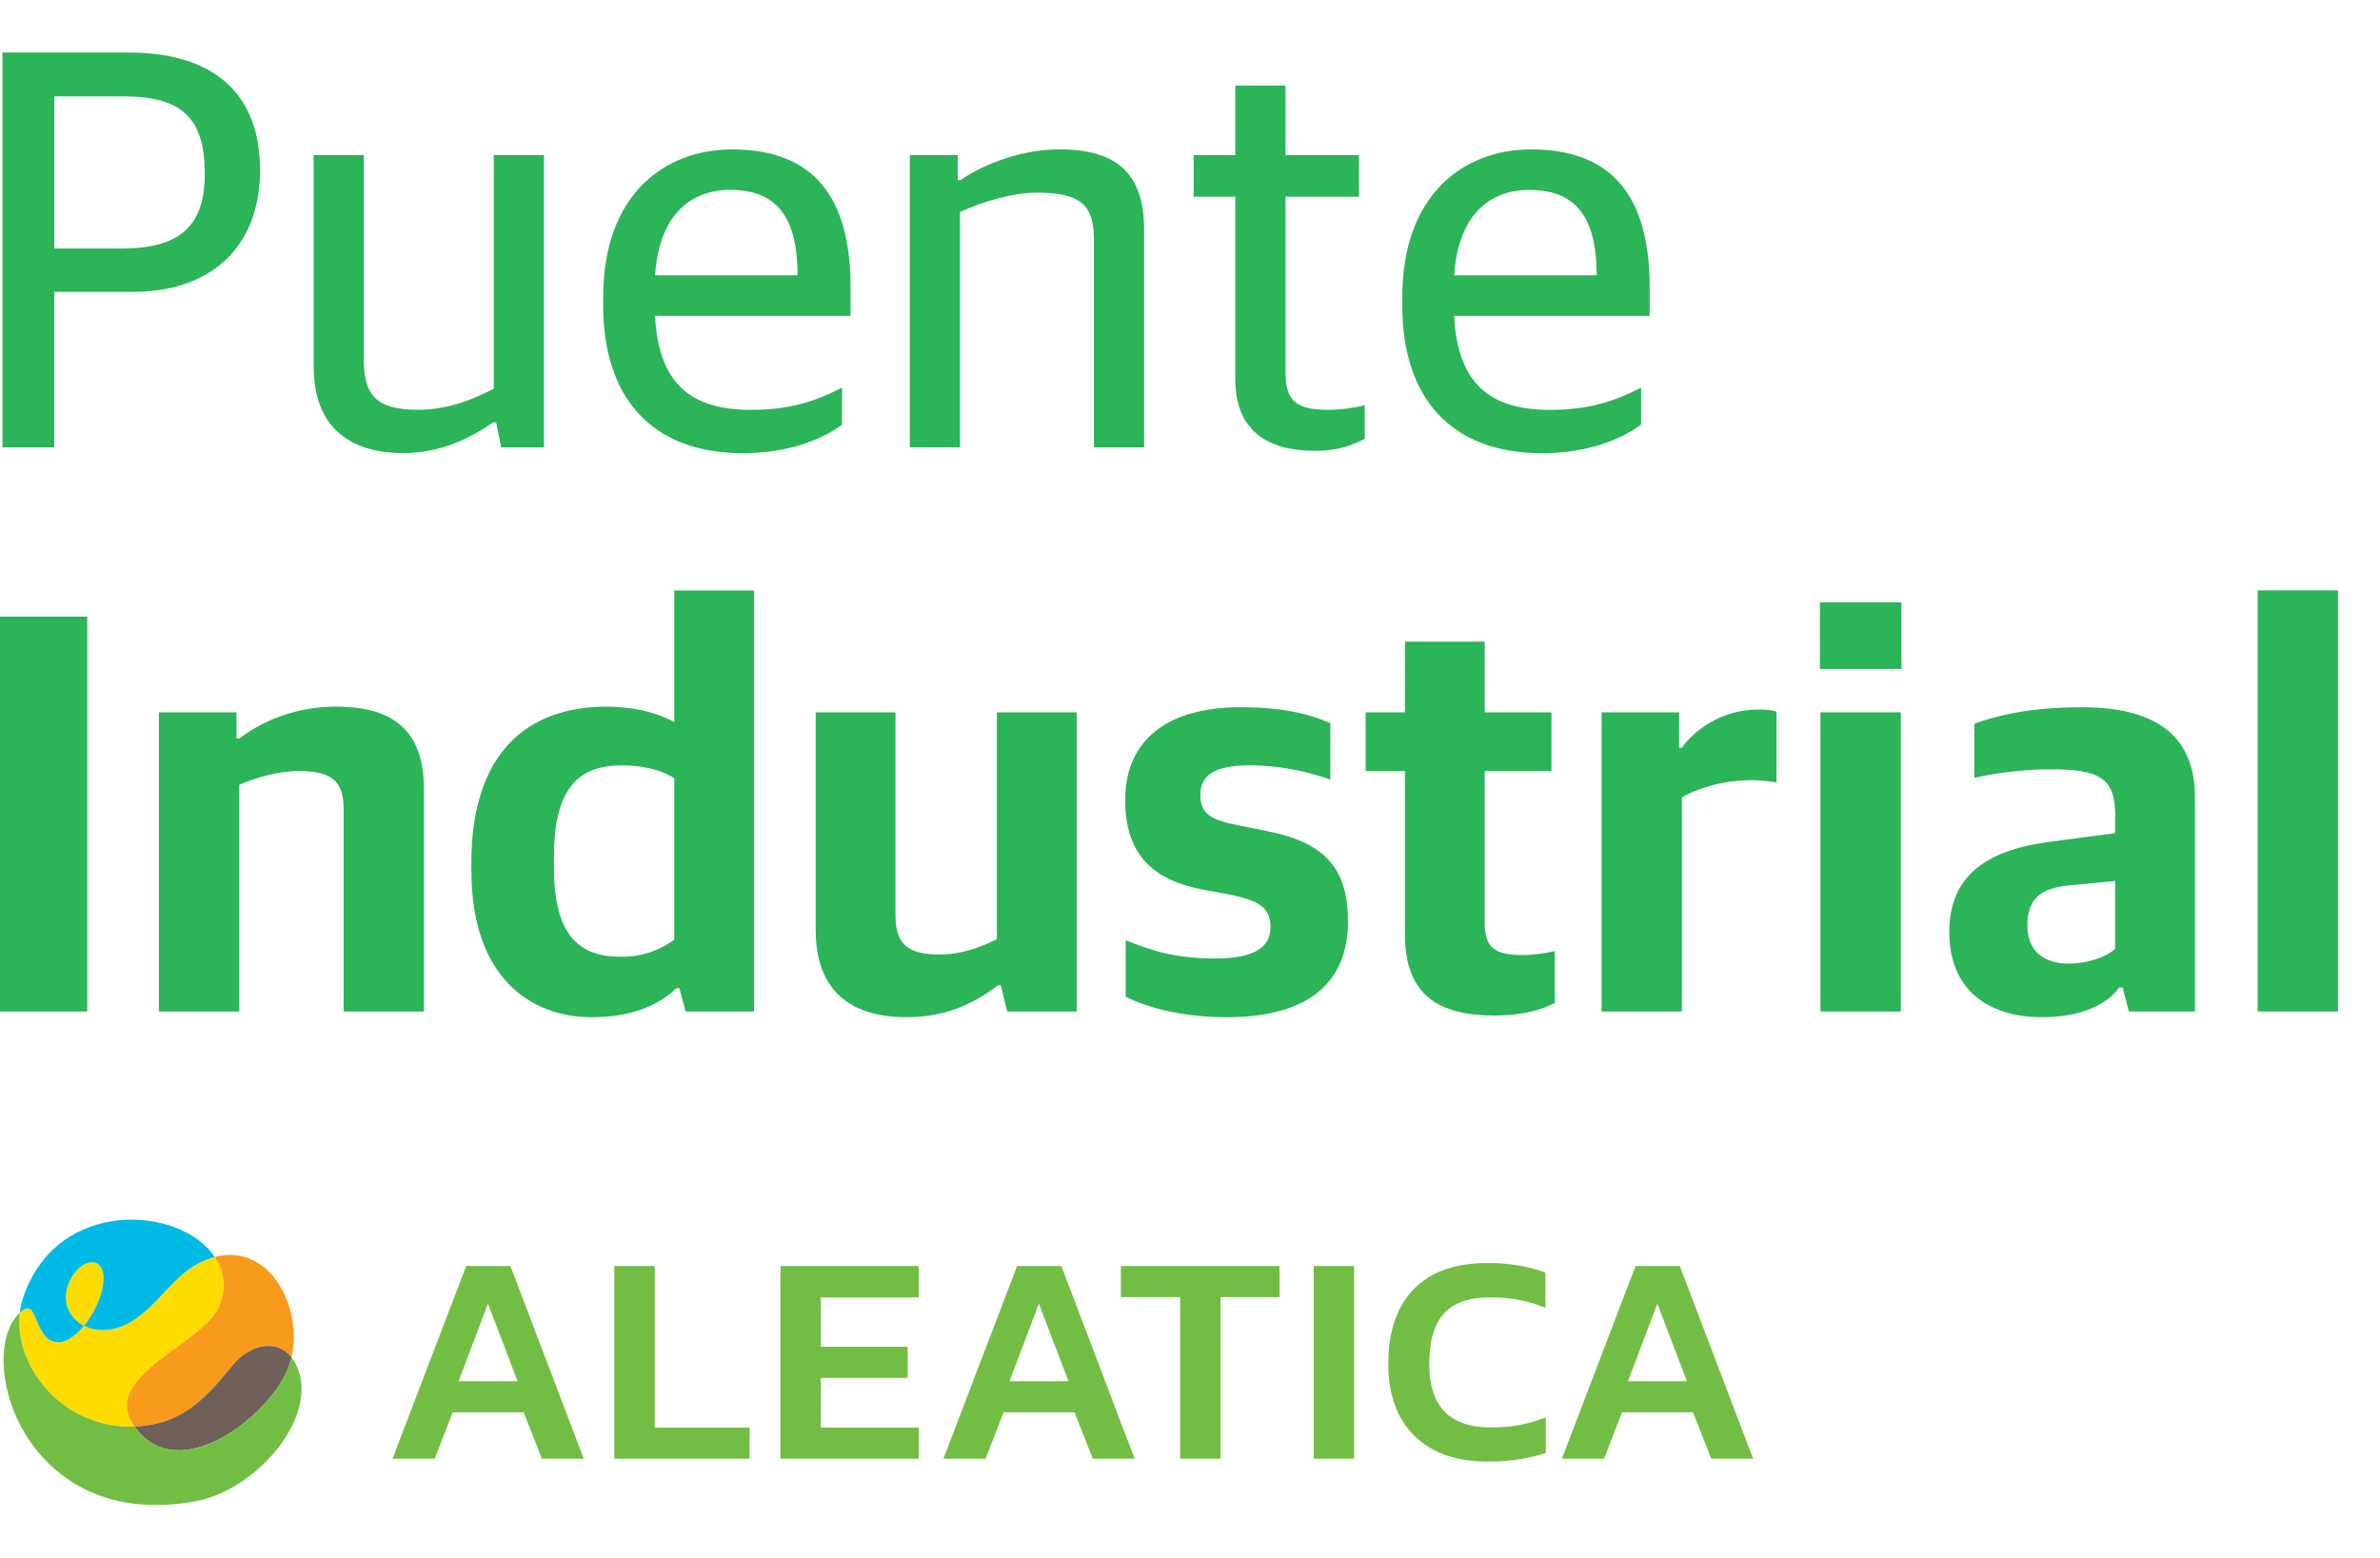 <?xml version="1.0" encoding="UTF-8"?><svg id="Layer_1" xmlns="http://www.w3.org/2000/svg" viewBox="0 0 438.24 286.88"><defs><style>.cls-1{fill:#f89a1c;}.cls-2{fill:#00bae6;}.cls-3{fill:#ffdc00;}.cls-4{fill:#72be44;}.cls-5{fill:#6f605a;}.cls-6{fill:#2bb458;}</style></defs><path class="cls-6" d="m0,113.57h16.06v72.73H0v-72.73Z"/><path class="cls-6" d="m29.28,131.2h14.27v4.83h.52c4.62-3.57,10.91-5.88,17.84-5.88,10.49,0,16.16,4.41,16.16,15.22v40.93h-14.8v-37.15c0-5.14-1.89-7.14-8.4-7.14-3.67,0-7.87,1.26-10.81,2.52v41.77h-14.8v-55.1Z"/><path class="cls-6" d="m86.79,160.38v-1.36c0-20.47,10.39-28.86,24.87-28.86,6.09,0,10.18,1.57,12.49,2.83v-24.24h14.69v77.56h-12.59l-1.15-4.3h-.52c-3.57,3.36-8.61,5.35-15.64,5.35-11.12,0-22.14-7.24-22.14-26.97Zm37.36,12.7v-29.7c-1.78-1.36-5.46-2.41-9.66-2.41-7.77,0-12.49,3.99-12.49,16.79v1.99c0,12.91,4.93,16.48,12.38,16.48,4.51,0,7.77-1.68,9.76-3.15Z"/><path class="cls-6" d="m150.19,171.29v-40.09h14.69v37.15c0,5.35,1.99,7.45,8.08,7.45,4.2,0,7.66-1.36,10.6-2.83v-41.77h14.69v55.1h-12.8l-1.15-4.83h-.52c-4.72,3.57-9.87,5.88-16.79,5.88-10.6,0-16.79-5.04-16.79-16.06Z"/><path class="cls-6" d="m207.28,183.57v-10.39c4.51,1.78,8.82,3.36,16.48,3.36,7.24,0,10.18-2.1,10.18-5.77,0-3.46-1.89-4.83-7.35-5.98l-5.14-.94c-8.82-1.68-14.27-6.19-14.27-16.48s6.82-17.11,21.3-17.11c7.66,0,12.7,1.26,16.48,2.94v10.39c-3.25-1.15-8.5-2.62-14.9-2.62s-9.03,1.78-9.03,5.46c0,3.46,1.99,4.62,6.93,5.56l5.14,1.05c11.02,2.1,15.11,7.03,15.11,16.69,0,11.54-7.66,17.63-22.35,17.63-7.24,0-14.06-1.47-18.58-3.78Z"/><path class="cls-6" d="m258.7,172.13v-30.12h-7.24v-10.81h7.24v-13.01h14.69v13.01h12.28v10.81h-12.28v28.02c0,4.41,1.78,5.88,6.93,5.88,1.89,0,4.2-.31,5.98-.73v9.55c-2.2,1.15-5.67,2.31-11.12,2.31-10.18,0-16.48-3.67-16.48-14.9Z"/><path class="cls-6" d="m294.91,131.2h14.27v6.51h.52c2.94-4.09,8.29-7.03,14.06-7.03,1.47,0,2.73.1,3.36.42v13.01c-1.26-.21-3.25-.42-4.51-.42-4.93,0-9.55,1.26-12.91,3.15v39.46h-14.8v-55.1Z"/><path class="cls-6" d="m335.11,110.94h15.01v12.28h-15.01v-12.28Zm.1,20.26h14.8v55.1h-14.8v-55.1Z"/><path class="cls-6" d="m358.93,171.71c0-10.81,7.35-15.22,18.68-16.69l11.86-1.57v-3.46c0-6.82-3.15-8.29-11.86-8.29-5.46,0-10.39.73-14.06,1.57v-9.97c5.46-1.99,11.86-3.04,19.73-3.04,13.01,0,20.89,4.72,20.89,16.58v39.46h-12.17l-1.15-4.41h-.63c-2.41,3.25-7.14,5.46-14.17,5.46-9.97,0-17.11-5.04-17.11-15.64Zm30.54,3.04v-12.49l-8.71.84c-5.04.52-7.45,2.52-7.45,7.35s3.15,7.03,7.56,7.03c3.46,0,6.93-1.15,8.61-2.73Z"/><path class="cls-6" d="m415.71,108.74h14.8v77.56h-14.8v-77.56Z"/><path class="cls-6" d="m.45,9.67h23.19c16.06,0,24.24,7.87,24.24,21.62,0,14.69-9.55,22.46-23.3,22.46h-14.59v28.65H.45V9.67Zm22.04,36.1c10.91,0,15.22-4.41,15.22-13.75,0-10.18-4.09-14.27-15.01-14.27h-12.7v28.02h12.49Z"/><path class="cls-6" d="m57.75,67.6V28.56h9.24v37.57c0,6.61,2.2,9.34,9.97,9.34,5.56,0,10.08-1.89,13.96-3.88V28.56h9.24v53.84h-7.87l-.94-4.62h-.52c-4.51,3.15-9.97,5.67-16.58,5.67-10.6,0-16.48-5.46-16.48-15.85Z"/><path class="cls-6" d="m111.07,56.27v-1.57c0-18.79,11.23-27.18,23.72-27.18,14.8,0,21.83,8.5,21.83,25.4v5.25h-36c.63,12.8,6.93,17.32,17.63,17.32,7.24,0,11.86-1.57,16.79-4.09v6.82c-3.25,2.41-9.34,5.25-18.26,5.25-17,0-25.71-10.49-25.71-27.18Zm9.55-5.56h26.24c0-11.33-4.3-15.74-12.49-15.74-5.98,0-12.91,3.36-13.75,15.74Z"/><path class="cls-6" d="m167.53,28.56h8.82v4.62h.52c4.51-3.15,11.54-5.67,18.16-5.67,10.6,0,15.64,4.41,15.64,14.8v40.09h-9.24v-38.1c0-6.19-1.99-8.82-10.49-8.82-4.72,0-10.29,1.78-14.17,3.57v43.34h-9.24V28.56Z"/><path class="cls-6" d="m227.46,69.81v-33.58h-7.66v-7.66h7.66v-12.8h9.24v12.8h13.54v7.66h-13.54v32.22c0,5.14,1.68,7.03,7.77,7.03,2.2,0,4.72-.31,6.82-.84v6.19c-2.2,1.05-4.41,2.2-9.24,2.2-8.61,0-14.59-3.67-14.59-13.22Z"/><path class="cls-6" d="m258.21,56.27v-1.57c0-18.79,11.23-27.18,23.72-27.18,14.8,0,21.83,8.5,21.83,25.4v5.25h-36c.63,12.8,6.93,17.32,17.63,17.32,7.24,0,11.86-1.57,16.79-4.09v6.82c-3.25,2.41-9.34,5.25-18.26,5.25-17,0-25.71-10.49-25.71-27.18Zm9.55-5.56h26.24c0-11.33-4.3-15.74-12.49-15.74-5.98,0-12.91,3.36-13.75,15.74Z"/><path class="cls-4" d="m95.31,254.4l-5.46-14.28-5.4,14.28h10.86Zm-9.48-21.22h8.16l13.5,35.49h-7.71l-3.36-8.54h-13.06l-3.31,8.54h-7.77l13.56-35.49Z"/><path class="cls-4" d="m310.63,254.4l-5.46-14.28-5.4,14.28h10.86Zm-9.48-21.22h8.16l13.5,35.49h-7.71l-3.36-8.54h-13.06l-3.31,8.54h-7.77l13.56-35.49Z"/><polygon class="cls-4" points="113.12 233.18 120.56 233.18 120.56 262.94 138.03 262.94 138.03 268.67 113.12 268.67 113.12 233.18"/><polygon class="cls-4" points="143.71 233.18 169.17 233.18 169.17 238.96 151.15 238.96 151.15 248.06 167.13 248.06 167.13 253.79 151.15 253.79 151.15 262.94 169.17 262.94 169.17 268.67 143.71 268.67 143.71 233.18"/><path class="cls-4" d="m196.75,254.4l-5.46-14.28-5.4,14.28h10.86Zm-9.48-21.22h8.16l13.5,35.49h-7.71l-3.36-8.54h-13.06l-3.31,8.54h-7.77l13.56-35.49Z"/><polygon class="cls-4" points="217.31 238.91 206.4 238.91 206.4 233.18 235.61 233.18 235.61 238.91 224.75 238.91 224.75 268.67 217.31 268.67 217.31 238.91"/><rect class="cls-4" x="241.9" y="233.18" width="7.44" height="35.49"/><path class="cls-4" d="m260.43,264.45c-3.2-3.18-4.8-7.58-4.8-13.2,0-5.95,1.55-10.54,4.66-13.78,3.1-3.23,7.67-4.85,13.69-4.85,3.82,0,7.35.59,10.58,1.76v6.5c-3.12-1.29-6.47-1.93-10.03-1.93-4,0-6.9,1-8.68,3-1.78,2-2.67,5.1-2.67,9.29,0,3.93.95,6.86,2.84,8.79,1.89,1.93,4.77,2.89,8.63,2.89,3.6,0,6.92-.63,9.98-1.87v6.56c-3.27,1.07-6.8,1.6-10.58,1.6-5.88,0-10.42-1.59-13.61-4.77"/><path class="cls-3" d="m24.75,262.74c-6.68-9.36,12.9-15.21,15.64-22.23,1.32-3.4.84-6.47-.83-9-.8.21-1.61.5-2.46.9-6.06,2.84-8.86,10.04-15.43,12.14-2.28.73-4.49.5-6.2-.38-1.81,2.21-4,3.6-5.83,2.86-3.26-1.33-2.86-7.61-5.43-5.71-.2.15-.39.31-.57.48-1.14,9.87,7.99,21.48,21.11,20.95"/><path class="cls-1" d="m40.39,240.51c-2.74,7.03-22.32,12.88-15.64,22.23,1.29-.05,2.63-.22,4-.52,6.44-1.42,10.28-6.13,14.08-10.74,3.26-3.94,8.14-4.91,10.85-1.5,2.11-9.22-4-21.1-14.12-18.47,1.67,2.52,2.16,5.6.83,9"/><path class="cls-3" d="m18.94,234.32c-.68-3.02-4.31-2.19-6.1,1.62-1.69,3.6-.2,6.8,2.62,8.24,2.37-2.89,4.09-7.18,3.48-9.86"/><path class="cls-5" d="m42.83,251.48c-3.8,4.6-7.65,9.31-14.08,10.74-1.37.3-2.7.47-4,.52.32.44.69.89,1.12,1.35,8.34,8.74,23.35-3.4,26.93-11.46.37-.85.66-1.73.87-2.65-2.71-3.41-7.59-2.44-10.85,1.5"/><path class="cls-4" d="m55.18,253.14c-.35-1.31-.87-2.35-1.51-3.16-.21.91-.5,1.8-.87,2.65-3.58,8.06-18.59,20.2-26.93,11.46-.44-.46-.81-.91-1.12-1.35-13.12.53-22.25-11.07-21.11-20.95-8.45,7.87.65,40.49,32.28,34.74,10.88-1.98,21.7-14.32,19.27-23.4"/><path class="cls-2" d="m9.63,247.04c1.83.75,4.02-.65,5.83-2.86-2.82-1.44-4.31-4.65-2.62-8.24,1.79-3.81,5.42-4.64,6.1-1.62.61,2.69-1.11,6.97-3.48,9.86,1.71.88,3.92,1.1,6.2.38,6.58-2.1,9.37-9.31,15.43-12.14.84-.39,1.66-.69,2.46-.9-6.25-9.45-29.08-11.09-35.31,7.52-.3.9-.5,1.82-.61,2.77.18-.17.37-.33.57-.48,2.57-1.89,2.17,4.38,5.43,5.71"/></svg>